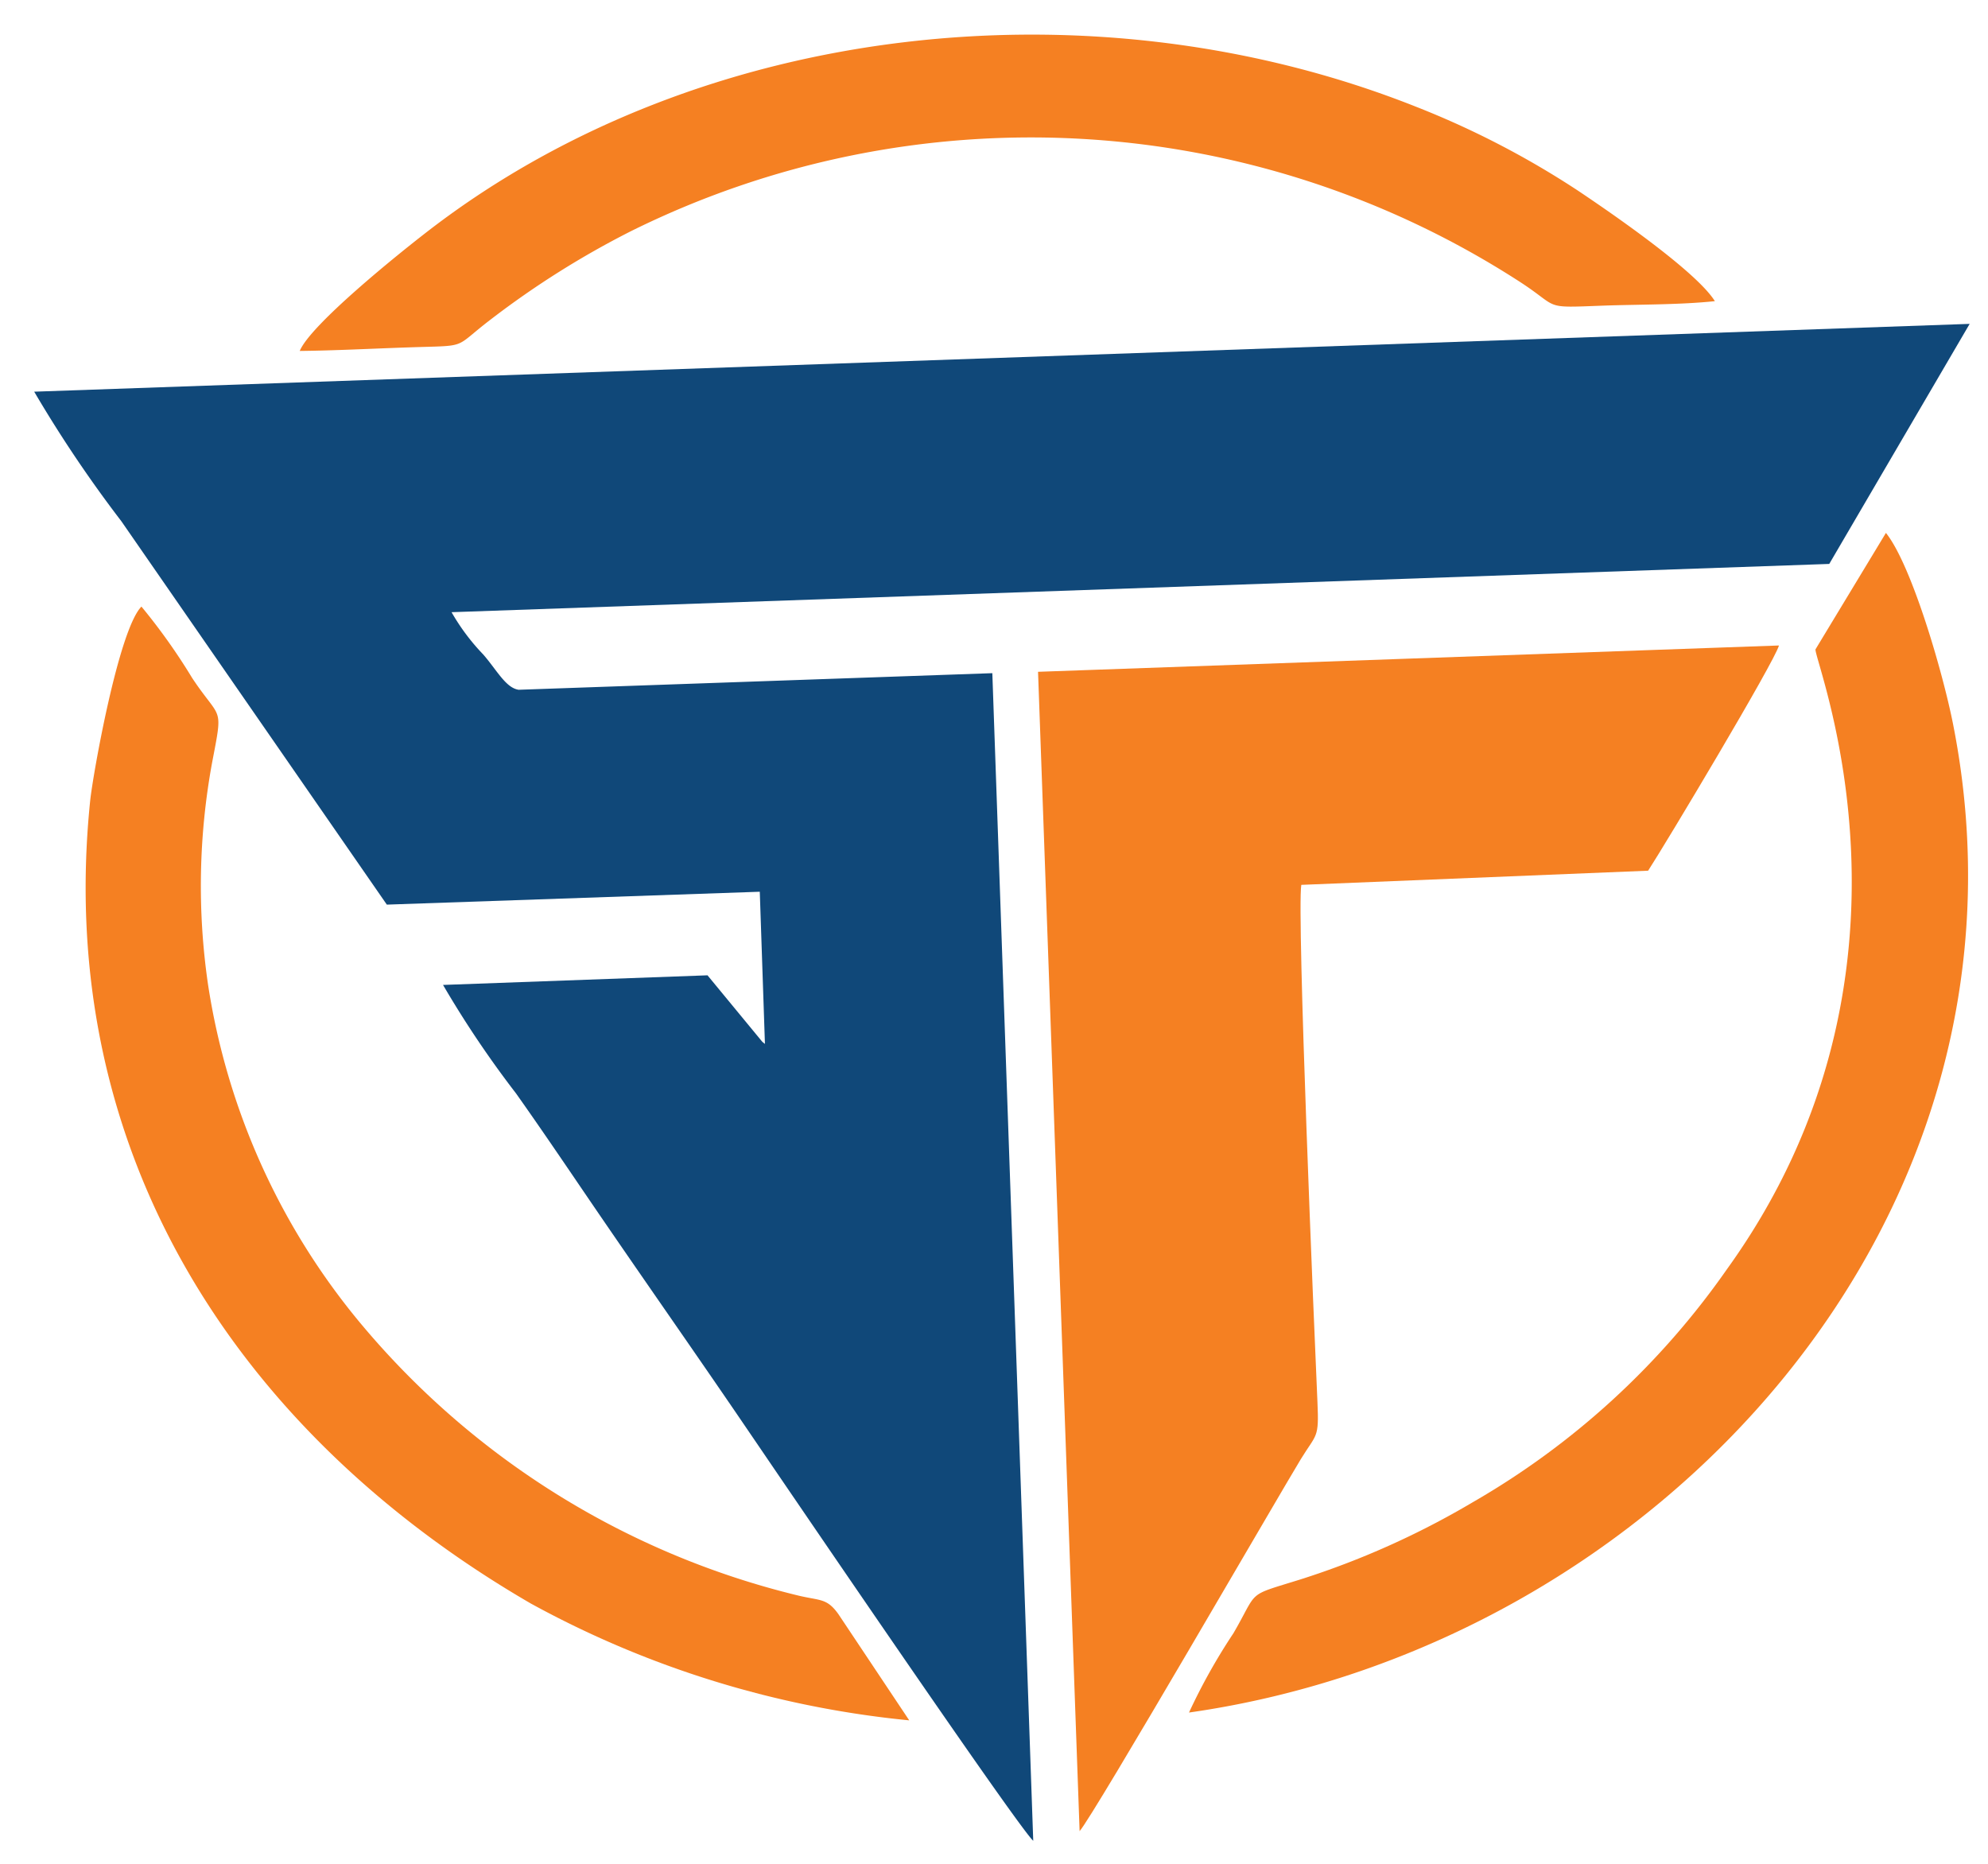 <svg xmlns="http://www.w3.org/2000/svg" width="77.871" height="73.015" viewBox="0 0 77.871 73.015"><g id="Group_2735" data-name="Group 2735" transform="matrix(0.999, -0.035, 0.035, 0.999, 3470.373, 47.342)"><path id="Path_30871" data-name="Path 30871" d="M355.851,113.449l-75.889,0a49.934,49.934,0,0,0,3.235,5.192l9.871,15.379,14.623.007-.007,5.966c-.033-.028-.077-.066-.1-.086l-2.055-2.679-10.37.014a40.158,40.158,0,0,0,2.712,4.352c.92,1.4,1.829,2.851,2.726,4.273,1.829,2.895,3.635,5.668,5.461,8.552.7,1.106,10.438,16.58,11.04,17.149V125.787H298.527c-.5-.086-.829-.8-1.34-1.43a8.36,8.36,0,0,1-1.183-1.7h54.019Z" transform="translate(-3747.09 -266.952)" fill="#104879" fill-rule="evenodd"></path><path id="Path_30872" data-name="Path 30872" d="M360.935,140.261c.749-1.069,5.232-8,5.433-8.64l-29.052.014.037,45.458c.587-.619,8.38-13.067,9.174-14.265.655-.988.743-.772.729-2.2-.028-2.788-.142-19.145.077-20.288Z" transform="translate(-3765.516 -272.791)" fill="#f58022" fill-rule="evenodd"></path><path id="Path_30875" data-name="Path 30875" d="M369.914,129.805c-.079.468,4.5,12.787-4.328,24.166a31,31,0,0,1-10.278,8.771,32.592,32.592,0,0,1-6.841,2.779c-2.19.6-1.632.324-2.7,2.019a23.24,23.24,0,0,0-1.846,3.041c18.4-1.962,34.42-18.177,31.28-37.645-.331-2.053-1.407-6.306-2.369-7.594Z" transform="translate(-3767.637 -270.774)" fill="#f58022" fill-rule="evenodd"></path><path id="Path_30876" data-name="Path 30876" d="M313.03,170.735l-2.627-4.254c-.445-.673-.7-.538-1.638-.811a32.188,32.188,0,0,1-16.792-11.383,27.136,27.136,0,0,1-5.393-13.322,26.725,26.725,0,0,1,.468-8.714c.515-2.254.4-1.579-.67-3.32a23.7,23.7,0,0,0-1.888-2.865c-.931.882-2.137,6.542-2.274,7.533-1.9,13.714,4.915,24.982,16.156,32.042A38.635,38.635,0,0,0,313.03,170.735Z" transform="translate(-3747.713 -271.006)" fill="#f58022" fill-rule="evenodd"></path><path id="Path_30877" data-name="Path 30877" d="M295.366,106.236c1.393.034,2.806.008,4.2.01,2.512,0,1.738.138,3.35-1a34.818,34.818,0,0,1,5.564-3.236,35.27,35.27,0,0,1,34.717,3.162c1.622,1.123.827,1.085,3.284,1.078,1.4,0,3,.075,4.372-.022-.669-1.162-3.776-3.481-5.188-4.5a34.445,34.445,0,0,0-6.258-3.528c-12.324-5.4-27.794-4.363-38.765,3.454C299.332,102.588,295.823,105.227,295.366,106.236Z" transform="translate(-3752.039 -260.97)" fill="#f58022" fill-rule="evenodd"></path></g></svg>